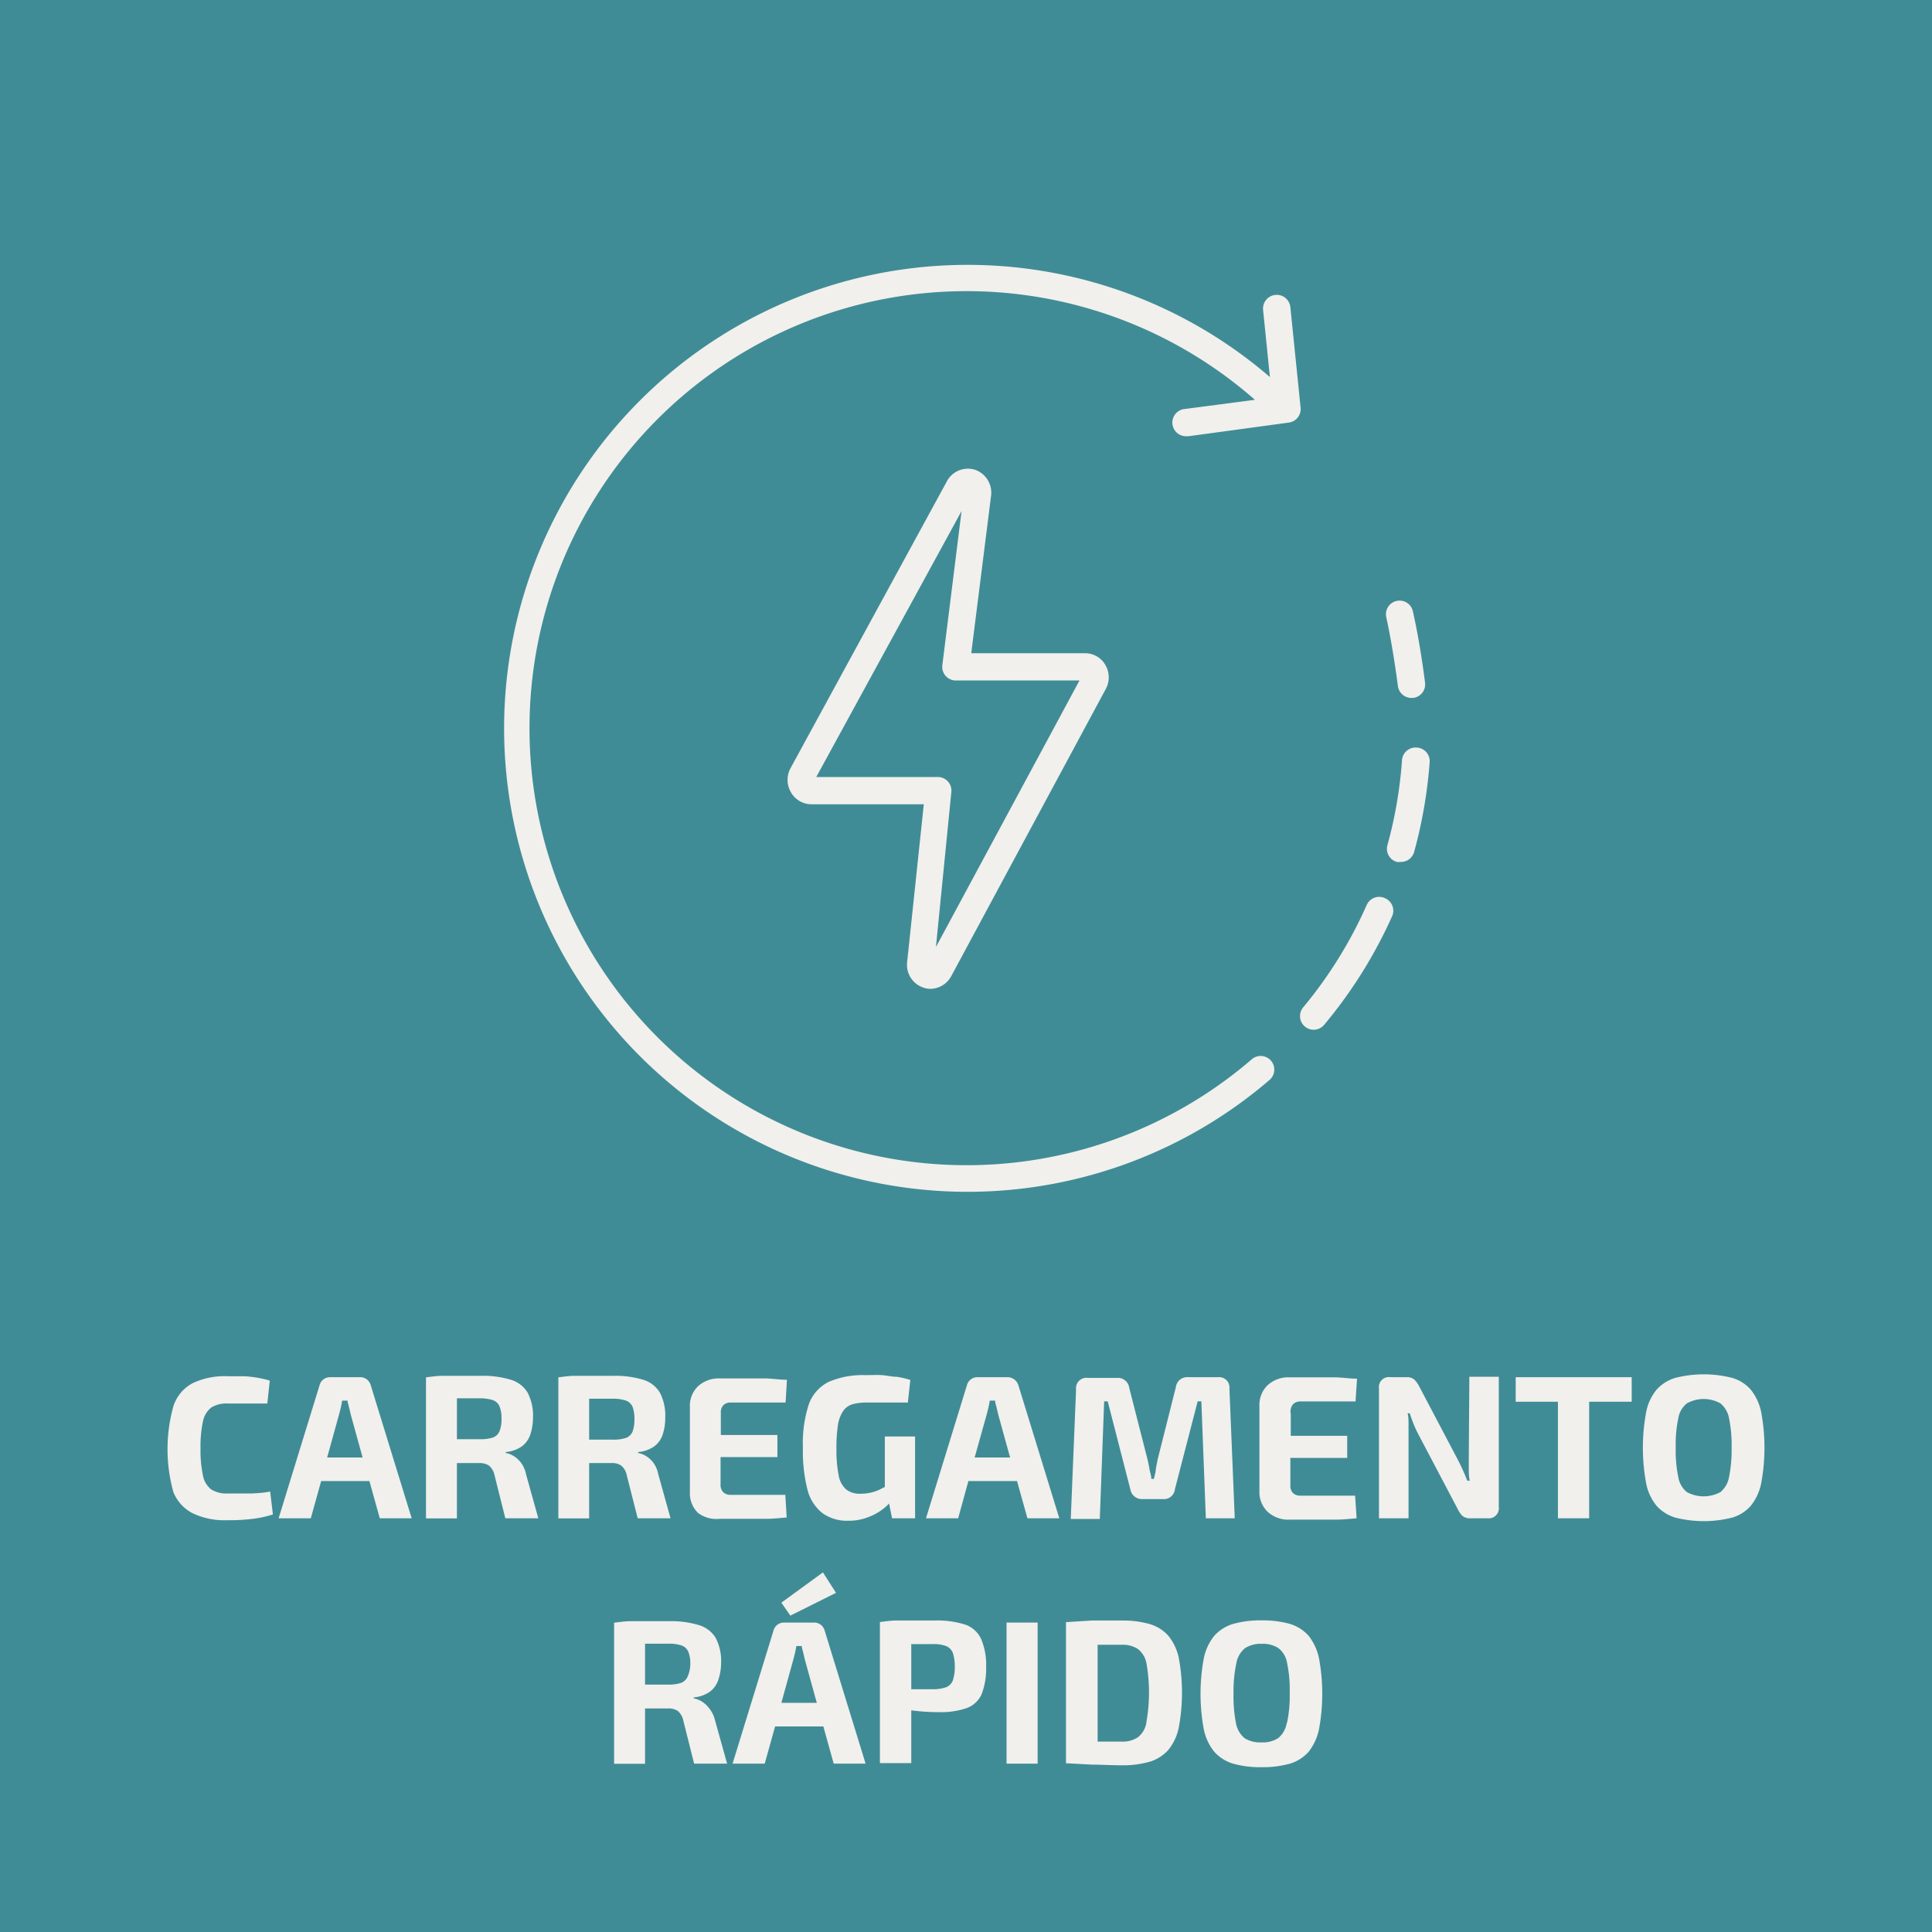 <svg id="Camada_1" data-name="Camada 1" xmlns="http://www.w3.org/2000/svg" viewBox="0 0 141.73 141.73"><defs><style>.cls-1{fill:#408c96;}.cls-2{fill:#f1f0ec;}</style></defs><rect class="cls-1" width="141.73" height="141.73"/><path class="cls-2" d="M18.43,109.56q-.7,0-1.74,0a2.09,2.09,0,0,1-1.2-.3,1.7,1.7,0,0,1-.6-1,9.1,9.1,0,0,1-.18-2,9,9,0,0,1,.18-2,1.73,1.73,0,0,1,.6-1,2.09,2.09,0,0,1,1.2-.3h1.13l.88,0,.91,0,.18-1.68a8.28,8.28,0,0,0-.9-.21,8.57,8.57,0,0,0-.95-.11c-.35,0-.76,0-1.25,0a5.45,5.45,0,0,0-2.58.52,2.94,2.94,0,0,0-1.39,1.68,11.75,11.75,0,0,0,0,6.3A3,3,0,0,0,14.11,111a5.45,5.45,0,0,0,2.58.52,13.86,13.86,0,0,0,1.86-.1,8.2,8.2,0,0,0,1.47-.32l-.2-1.68C19.36,109.51,18.9,109.54,18.43,109.56Z"/><path class="cls-2" d="M26.91,101.19a.81.81,0,0,0-.5-.16H24.23a.79.79,0,0,0-.79.6l-3,9.75h2.36l.76-2.73H27.1l.76,2.73H30.2l-3-9.75A.84.84,0,0,0,26.91,101.19ZM24,106.92l.87-3.15c.05-.17.09-.34.13-.51s.07-.35.1-.51h.4c0,.16.07.33.11.51l.12.51.87,3.15Z"/><path class="cls-2" d="M38.21,107.29a1.93,1.93,0,0,0-.55-.49,1.68,1.68,0,0,0-.56-.21v-.07a2.43,2.43,0,0,0,1.19-.42,1.82,1.82,0,0,0,.62-.88A4,4,0,0,0,39.1,104a3.68,3.68,0,0,0-.4-1.85,2.17,2.17,0,0,0-1.25-.94,7.08,7.08,0,0,0-2.21-.28H33.65c-.44,0-.84,0-1.21,0s-.77.06-1.19.11v10.35h2.27v-4.06h1.63a1.22,1.22,0,0,1,.73.19,1.29,1.29,0,0,1,.4.71l.79,3.15h2.42l-.9-3.23A2.14,2.14,0,0,0,38.21,107.29ZM36.64,105a.83.83,0,0,1-.49.46,3.05,3.05,0,0,1-.95.12H33.52v-3H35.2a3,3,0,0,1,.95.13.84.84,0,0,1,.49.45,2.26,2.26,0,0,1,.15.92A2.29,2.29,0,0,1,36.64,105Z"/><path class="cls-2" d="M45.58,107.52a1.23,1.23,0,0,1,.4.71l.8,3.15h2.41l-.9-3.23a2.13,2.13,0,0,0-.37-.86,2.07,2.07,0,0,0-.55-.49,1.76,1.76,0,0,0-.56-.21v-.07A2.39,2.39,0,0,0,48,106.1a1.76,1.76,0,0,0,.62-.88A3.77,3.77,0,0,0,48.8,104a3.58,3.58,0,0,0-.4-1.85,2.15,2.15,0,0,0-1.24-.94,7.12,7.12,0,0,0-2.21-.28H43.36c-.44,0-.85,0-1.22,0s-.76.06-1.18.11v10.35h2.26v-4.06h1.64A1.16,1.16,0,0,1,45.58,107.52Zm-2.36-4.91H44.9a3,3,0,0,1,1,.13.86.86,0,0,1,.5.45,2.47,2.47,0,0,1,.14.92,2.5,2.5,0,0,1-.14.92.84.84,0,0,1-.5.46,3,3,0,0,1-1,.12H43.22Z"/><path class="cls-2" d="M52.79,111.42h1.7c.57,0,1.13,0,1.68,0s1.06-.06,1.54-.1l-.1-1.66h-4a.73.73,0,0,1-.56-.2.77.77,0,0,1-.19-.57v-2h4.17v-1.62H52.88v-1.62a.77.77,0,0,1,.19-.57.73.73,0,0,1,.56-.19h4l.1-1.67c-.48,0-1-.08-1.54-.1l-1.68,0h-1.7a2.25,2.25,0,0,0-1.6.57,2,2,0,0,0-.6,1.52v6.27a2,2,0,0,0,.6,1.51A2.25,2.25,0,0,0,52.79,111.42Z"/><path class="cls-2" d="M65.22,110.28l.22,1.1h1.69v-6H64.91v3.7l-.31.16a3,3,0,0,1-.69.25,3.58,3.58,0,0,1-.83.09,1.62,1.62,0,0,1-1-.31,1.75,1.75,0,0,1-.55-1,9.7,9.7,0,0,1-.17-2,11.62,11.62,0,0,1,.11-1.74,2.61,2.61,0,0,1,.37-1,1.28,1.28,0,0,1,.68-.51,3.71,3.71,0,0,1,1.08-.13h1l1,0,1,0,.18-1.66a6.64,6.64,0,0,0-1-.23c-.34,0-.69-.09-1.06-.12s-.78,0-1.23,0a6.24,6.24,0,0,0-2.71.5A2.94,2.94,0,0,0,59.34,103a9.21,9.21,0,0,0-.44,3.2,11.51,11.51,0,0,0,.34,3.1A3.18,3.18,0,0,0,60.33,111a3.09,3.09,0,0,0,1.91.56,3.81,3.81,0,0,0,1.44-.26,4,4,0,0,0,1.54-1Z"/><path class="cls-2" d="M74.4,101.19a.81.81,0,0,0-.5-.16H71.72a.79.79,0,0,0-.79.6l-3,9.75h2.36l.75-2.73h3.57l.76,2.73h2.34l-3-9.75A.84.84,0,0,0,74.4,101.19Zm-2.9,5.73.88-3.15c.05-.17.09-.34.13-.51s.07-.35.1-.51H73c0,.16.07.33.11.51l.12.51.87,3.15Z"/><path class="cls-2" d="M88.46,111.38h2.12l-.39-9.51a.76.76,0,0,0-.84-.84H87.16a.83.83,0,0,0-.9.73L84.94,107l-.15.75c0,.24-.09.49-.14.74h-.19c0-.25-.1-.5-.14-.74s-.09-.49-.15-.73l-1.33-5.21a.84.84,0,0,0-.9-.73H79.79a.76.76,0,0,0-.85.84l-.39,9.51h2.13L81,102.8h.26l1.66,6.45a.86.86,0,0,0,.93.72h1.44a.81.81,0,0,0,.9-.72l1.67-6.45h.27Z"/><path class="cls-2" d="M94.87,103a.77.77,0,0,1,.57-.19h4l.11-1.67c-.48,0-1-.08-1.55-.1l-1.68,0H94.6a2.24,2.24,0,0,0-1.6.57,2,2,0,0,0-.61,1.52v6.27a2,2,0,0,0,.61,1.51,2.24,2.24,0,0,0,1.6.57h1.69c.57,0,1.13,0,1.68,0s1.07-.06,1.55-.1l-.11-1.66h-4a.77.77,0,0,1-.57-.2.81.81,0,0,1-.18-.57v-2h4.17v-1.62H94.69v-1.62A.81.81,0,0,1,94.87,103Z"/><path class="cls-2" d="M107.75,106.89c0,.28,0,.57,0,.85s0,.58.07.88h-.18c-.12-.3-.24-.59-.37-.87s-.26-.54-.38-.77l-2.77-5.26a2.12,2.12,0,0,0-.37-.52.82.82,0,0,0-.55-.17H102a.73.73,0,0,0-.84.82v9.53h2.17v-6.06c0-.27,0-.54,0-.82s0-.55-.07-.82h.16c.08.26.18.53.29.81s.24.54.36.77l2.86,5.43a1.69,1.69,0,0,0,.36.52.86.86,0,0,0,.57.17h1.26a.74.74,0,0,0,.83-.83V101h-2.16Z"/><polygon class="cls-2" points="114.29 101.03 111.19 101.03 111.19 102.83 114.29 102.83 114.29 111.38 116.58 111.38 116.58 102.83 119.7 102.83 119.7 101.03 116.58 101.03 114.29 101.03"/><path class="cls-2" d="M129.2,103.6a3.83,3.83,0,0,0-.76-1.65,2.9,2.9,0,0,0-1.37-.87,8.49,8.49,0,0,0-4.17,0,3,3,0,0,0-1.38.87,3.72,3.72,0,0,0-.76,1.65,14.26,14.26,0,0,0,0,5.21,3.72,3.72,0,0,0,.76,1.65,3,3,0,0,0,1.38.87,8.49,8.49,0,0,0,4.17,0,2.9,2.9,0,0,0,1.37-.87,3.83,3.83,0,0,0,.76-1.65,14.26,14.26,0,0,0,0-5.21Zm-2.36,4.76a1.86,1.86,0,0,1-.63,1.1,2.6,2.6,0,0,1-2.46,0,1.77,1.77,0,0,1-.63-1.1,9.39,9.39,0,0,1-.19-2.16,9.27,9.27,0,0,1,.19-2.16,1.74,1.74,0,0,1,.63-1.09,2.52,2.52,0,0,1,2.46,0,1.83,1.83,0,0,1,.63,1.09,9.86,9.86,0,0,1,.19,2.16A10,10,0,0,1,126.84,108.36Z"/><path class="cls-2" d="M52,125.29a1.93,1.93,0,0,0-.55-.49,1.68,1.68,0,0,0-.56-.21v-.07a2.43,2.43,0,0,0,1.19-.42,1.82,1.82,0,0,0,.62-.88A4,4,0,0,0,52.9,122a3.68,3.68,0,0,0-.4-1.85,2.17,2.17,0,0,0-1.25-.94,7.08,7.08,0,0,0-2.21-.28H47.45c-.44,0-.84,0-1.21,0s-.77.06-1.19.11v10.35h2.27v-4.06H49a1.22,1.22,0,0,1,.73.19,1.29,1.29,0,0,1,.4.71l.79,3.15h2.42l-.9-3.23A2.14,2.14,0,0,0,52,125.29ZM50.44,123a.83.83,0,0,1-.49.46,3.05,3.05,0,0,1-1,.12H47.32v-3H49a3,3,0,0,1,1,.13.84.84,0,0,1,.49.45,2.26,2.26,0,0,1,.15.92A2.29,2.29,0,0,1,50.44,123Z"/><path class="cls-2" d="M60.21,119.19a.81.81,0,0,0-.5-.16H57.53a.79.79,0,0,0-.79.6l-3,9.75h2.36l.76-2.73H60.4l.76,2.73H63.5l-3-9.75A.84.84,0,0,0,60.21,119.19Zm-2.89,5.73.87-3.15c.05-.17.09-.34.13-.51s.07-.35.1-.51h.4c0,.16.07.33.11.51l.12.51.87,3.15Z"/><polygon class="cls-2" points="57.98 118.52 61.33 116.85 60.37 115.35 57.32 117.57 57.98 118.52"/><path class="cls-2" d="M70.81,119.18a6.9,6.9,0,0,0-2.28-.3H66.94q-.64,0-1.2,0c-.37,0-.77.06-1.19.11v10.35h2.3v-3.87l.63.07q.66.06,1.35.06a5.84,5.84,0,0,0,2.07-.29,1.92,1.92,0,0,0,1.1-1,5.1,5.1,0,0,0,.34-2,4.79,4.79,0,0,0-.36-2.06A2,2,0,0,0,70.81,119.18Zm-.91,4.09a.88.88,0,0,1-.48.5,2.83,2.83,0,0,1-.94.15H66.85v-3.31h1.63a2.4,2.4,0,0,1,.94.15.88.88,0,0,1,.48.5,3,3,0,0,1,.14,1A2.92,2.92,0,0,1,69.9,123.27Z"/><rect class="cls-2" x="73.84" y="119.03" width="2.28" height="10.35"/><path class="cls-2" d="M85.71,120a2.93,2.93,0,0,0-1.37-.86,7.2,7.2,0,0,0-2.07-.26c-.8,0-1.53,0-2.19,0L78.2,119v10.35l1.89.1c.66,0,1.39.05,2.18.05a7.2,7.2,0,0,0,2.07-.26,3,3,0,0,0,1.37-.87,3.82,3.82,0,0,0,.76-1.62,13.93,13.93,0,0,0,0-5.15A3.86,3.86,0,0,0,85.71,120Zm-1.61,6.36a1.71,1.71,0,0,1-.63,1.09,2,2,0,0,1-1.2.31l-1.75,0h0v-7.1h1.77a2,2,0,0,1,1.2.32A1.74,1.74,0,0,1,84.1,122a12.37,12.37,0,0,1,0,4.32Z"/><path class="cls-2" d="M96,120a3,3,0,0,0-1.37-.87,7.4,7.4,0,0,0-2.09-.26,7.32,7.32,0,0,0-2.08.26,3,3,0,0,0-1.38.87,3.84,3.84,0,0,0-.77,1.65,14.26,14.26,0,0,0,0,5.21,3.84,3.84,0,0,0,.77,1.65,3,3,0,0,0,1.38.87,7.32,7.32,0,0,0,2.08.26,7.4,7.4,0,0,0,2.09-.26,3,3,0,0,0,1.37-.87,4,4,0,0,0,.76-1.65,14.26,14.26,0,0,0,0-5.21A4,4,0,0,0,96,120Zm-1.61,6.41a1.77,1.77,0,0,1-.63,1.1,2.06,2.06,0,0,1-1.22.31,2.13,2.13,0,0,1-1.24-.31,1.86,1.86,0,0,1-.63-1.1,10.09,10.09,0,0,1-.18-2.16A10,10,0,0,1,90.7,122a1.83,1.83,0,0,1,.63-1.09,2.13,2.13,0,0,1,1.24-.32,2.06,2.06,0,0,1,1.22.32,1.74,1.74,0,0,1,.63,1.09,9.27,9.27,0,0,1,.19,2.16A9.39,9.39,0,0,1,94.42,126.36Z"/><path class="cls-2" d="M67.71,72.44a1.52,1.52,0,0,0,.55.1,1.76,1.76,0,0,0,1.5-.89L81.11,50.56a1.79,1.79,0,0,0,0-1.74,1.71,1.71,0,0,0-1.51-.9H71.25l1.46-11.6a1.78,1.78,0,0,0-1.13-1.84,1.75,1.75,0,0,0-2.08.76L58,56.34a1.79,1.79,0,0,0,0,1.74,1.73,1.73,0,0,0,1.52.92h8.25L66.54,70.64A1.76,1.76,0,0,0,67.71,72.44ZM59.88,57,70.54,37.49l-1.41,11.3a1,1,0,0,0,.24.79,1,1,0,0,0,.75.34h9.07L68.66,69.47,69.79,58.1a1,1,0,0,0-.25-.77A1,1,0,0,0,68.8,57Z"/><path class="cls-2" d="M101.58,65.88a1,1,0,0,0-1.32.51A32.05,32.05,0,0,1,95.6,73.9a1,1,0,0,0,.13,1.41,1,1,0,0,0,.64.23,1,1,0,0,0,.77-.36,34.31,34.31,0,0,0,5-8A1,1,0,0,0,101.58,65.88Z"/><path class="cls-2" d="M103.92,54.84a1,1,0,0,0-1.07.92A31.77,31.77,0,0,1,101.78,62a1,1,0,0,0,.69,1.23.84.84,0,0,0,.27,0,1,1,0,0,0,1-.73,34.54,34.54,0,0,0,1.14-6.6A1,1,0,0,0,103.92,54.84Z"/><path class="cls-2" d="M94.66,22.53a1,1,0,0,0-2,.21l.5,4.92a34,34,0,1,0,0,51.54,1,1,0,0,0-1.31-1.51,32.06,32.06,0,1,1,.21-48.36L86.94,30a1,1,0,0,0,.13,2h.13l7.35-1a1,1,0,0,0,.86-1.1Z"/><path class="cls-2" d="M102.55,50.33a1,1,0,0,0,1,.87h.12a1,1,0,0,0,.87-1.12c-.17-1.35-.47-3.36-.9-5.27a1,1,0,0,0-1.95.44C102.11,47.17,102.41,49.26,102.55,50.33Z"/></svg>
